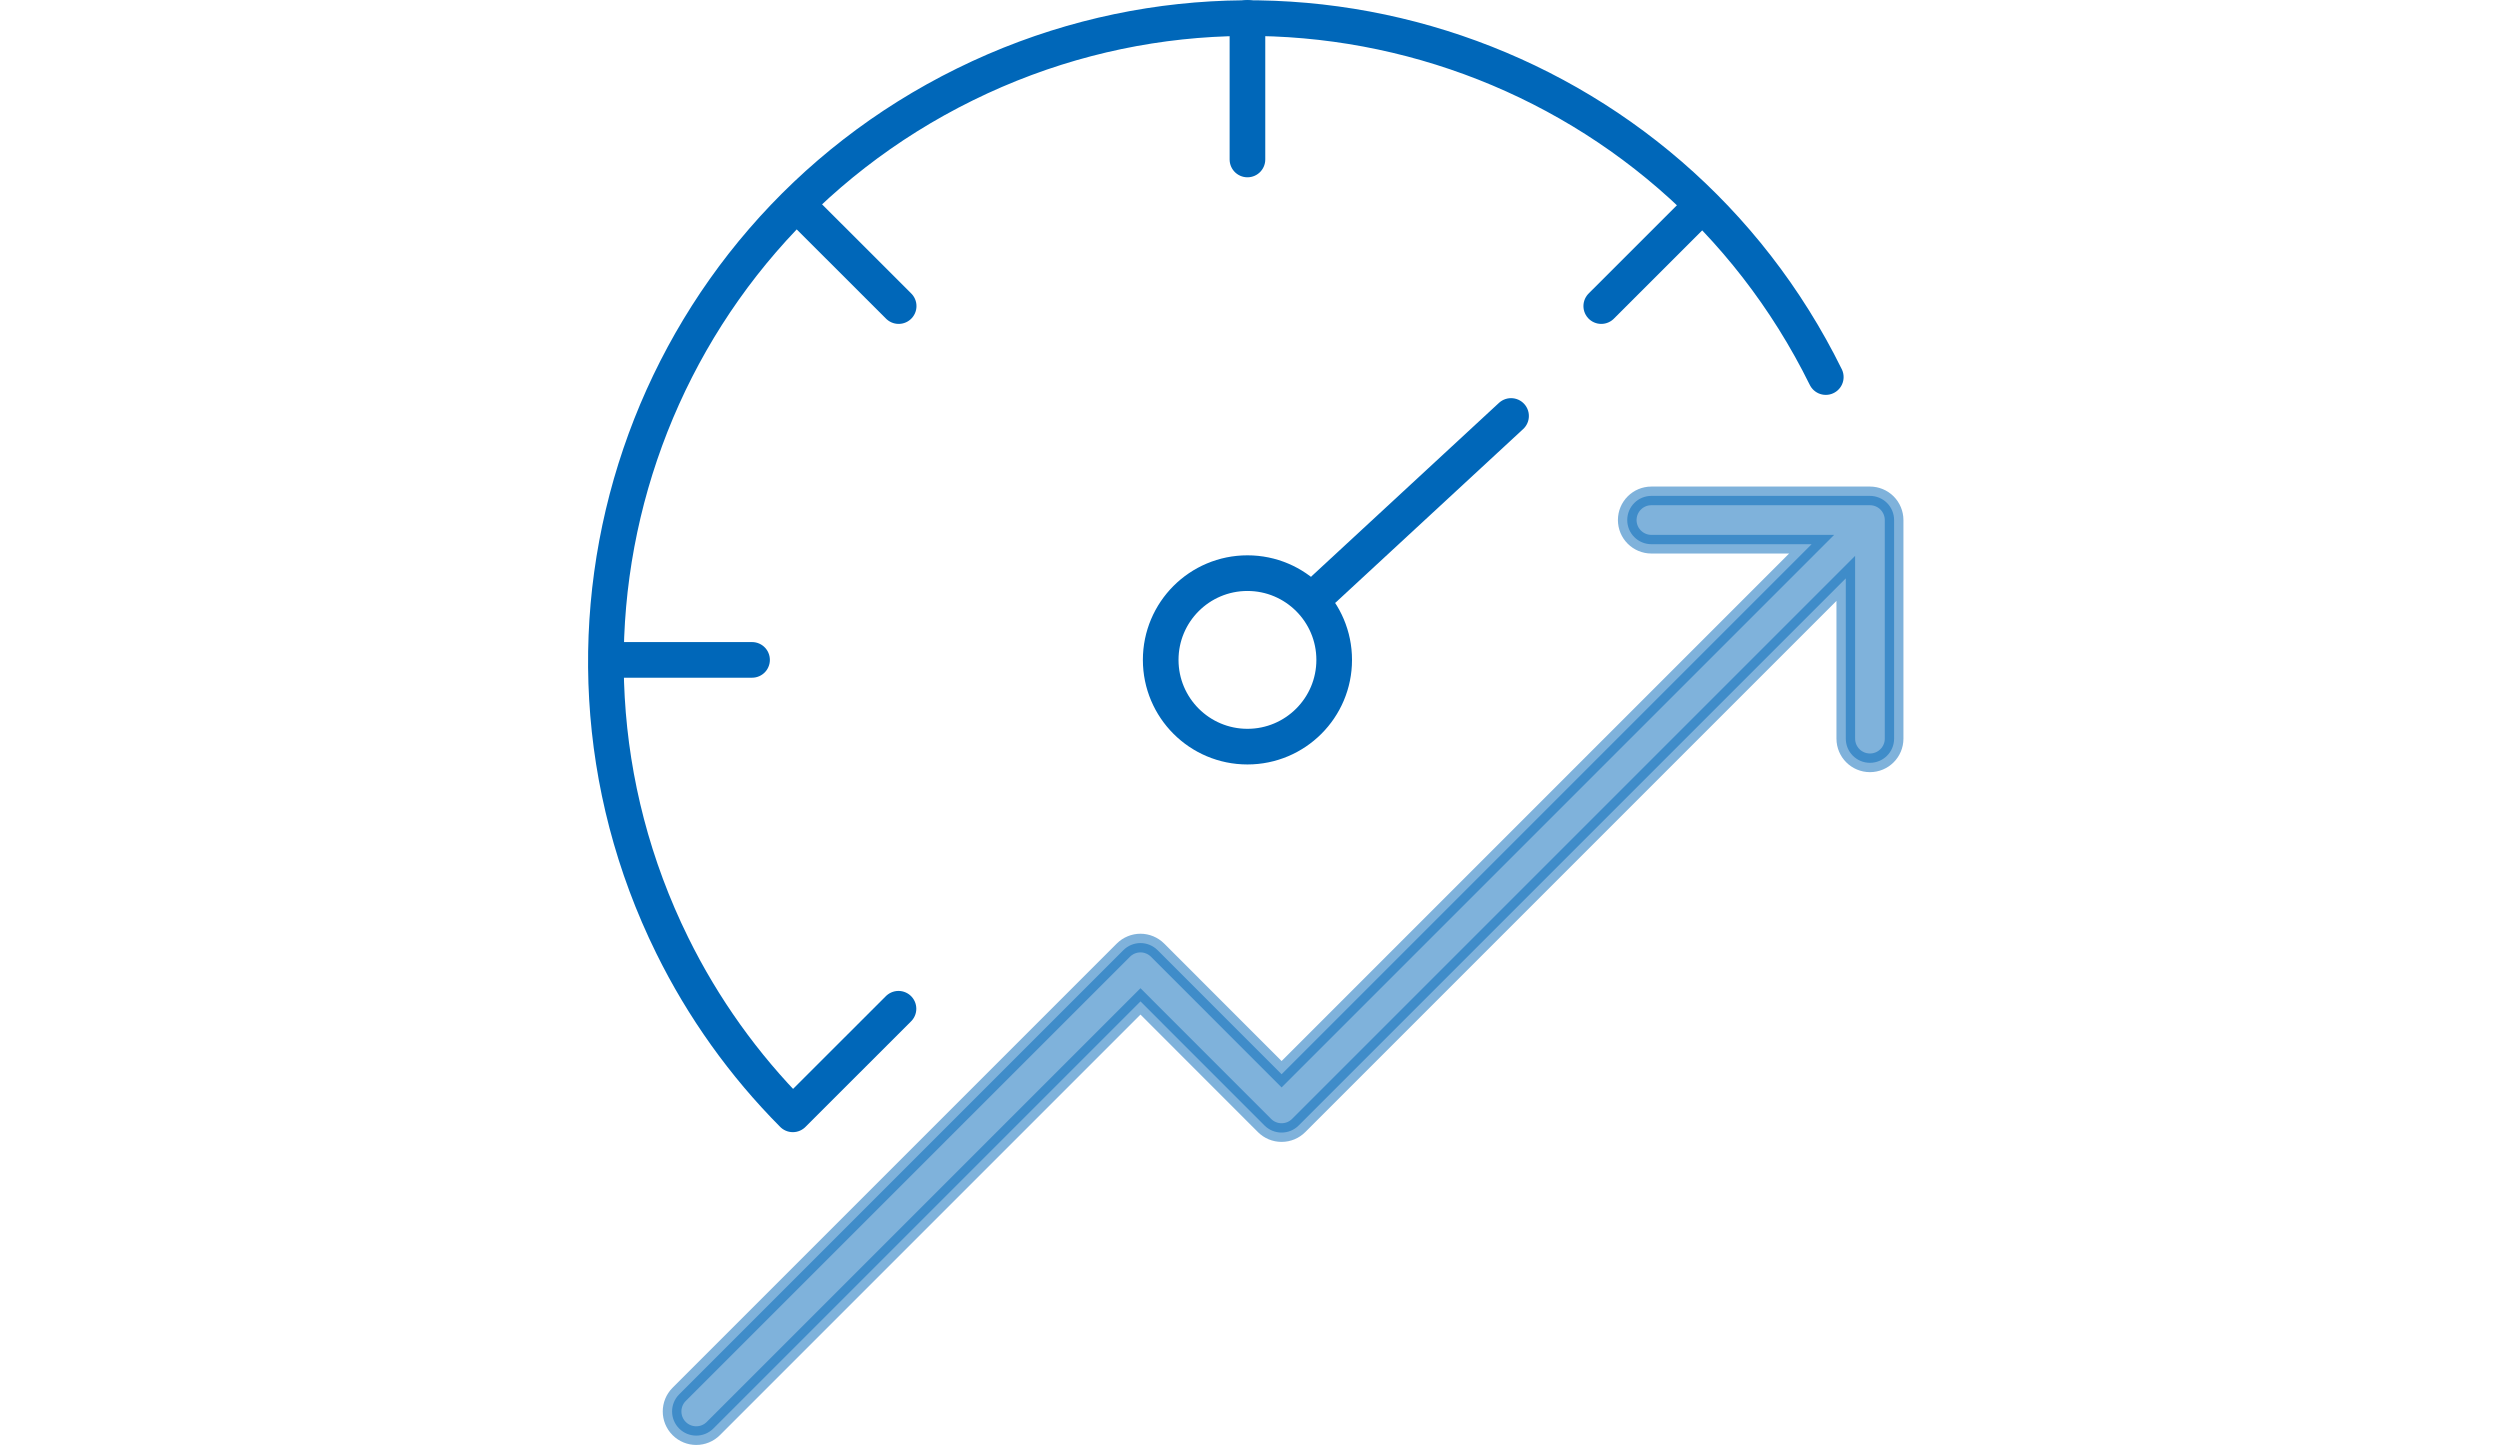 <?xml version="1.0" encoding="UTF-8"?><svg id="a" xmlns="http://www.w3.org/2000/svg" width="229" height="132.359" viewBox="0 0 229 132.359"><rect y="1.569" width="229" height="130" fill="none"/><g><line x1="114.266" y1="1.633" x2="114.266" y2="14.608" fill="none" stroke="#0067b9" stroke-linecap="round" stroke-linejoin="round" stroke-width="3.265"/><line x1="155.854" y1="18.863" x2="146.675" y2="28.037" fill="none" stroke="#0067b9" stroke-linecap="round" stroke-linejoin="round" stroke-width="3.265"/><line x1="73.137" y1="18.863" x2="82.317" y2="28.037" fill="none" stroke="#0067b9" stroke-linecap="round" stroke-linejoin="round" stroke-width="3.265"/><line x1="55.912" y1="60.446" x2="68.888" y2="60.446" fill="none" stroke="#0067b9" stroke-linecap="round" stroke-linejoin="round" stroke-width="3.265"/><path d="M172.852,46.071c-.412-.412-.982-.648-1.565-.648h-20.019c-1.222,0-2.213,.991-2.213,2.213s.991,2.213,2.213,2.213h14.676l-48.55,48.55-11.361-11.366c-.412-.412-.982-.649-1.565-.649-.583-0-1.153,.236-1.565,.648l-40.692,40.692c-.864,.864-.864,2.266,0,3.13,.864,.864,2.266,.864,3.13,0l39.126-39.126,11.361,11.366c.418,.418,.974,.649,1.565,.649,.591,0,1.147-.23,1.565-.648l50.116-50.116v14.682c0,1.222,.991,2.213,2.213,2.213,1.222,0,2.213-.991,2.213-2.213v-20.025c0-.583-.236-1.153-.648-1.565h0l-0-0h0Z" fill="#0067b9" isolation="isolate" opacity=".5" stroke="#0067b9" stroke-miterlimit="10" stroke-width="1.709"/><path d="M167.242,34.539C152.866,5.361,117.559-6.64,88.38,7.736c-29.179,14.375-41.179,49.683-26.803,78.861,2.819,5.723,6.55,10.949,11.046,15.476l9.678-9.672" fill="none" stroke="#0067b9" stroke-linecap="round" stroke-linejoin="round" stroke-width="3.265"/><line x1="121.271" y1="53.961" x2="138.413" y2="38.103" fill="none" stroke="#0067b9" stroke-linecap="round" stroke-linejoin="round" stroke-width="3.265"/><circle cx="114.266" cy="60.446" r="7.946" fill="none" stroke="#0067b9" stroke-linecap="round" stroke-linejoin="round" stroke-width="3.265"/></g></svg>